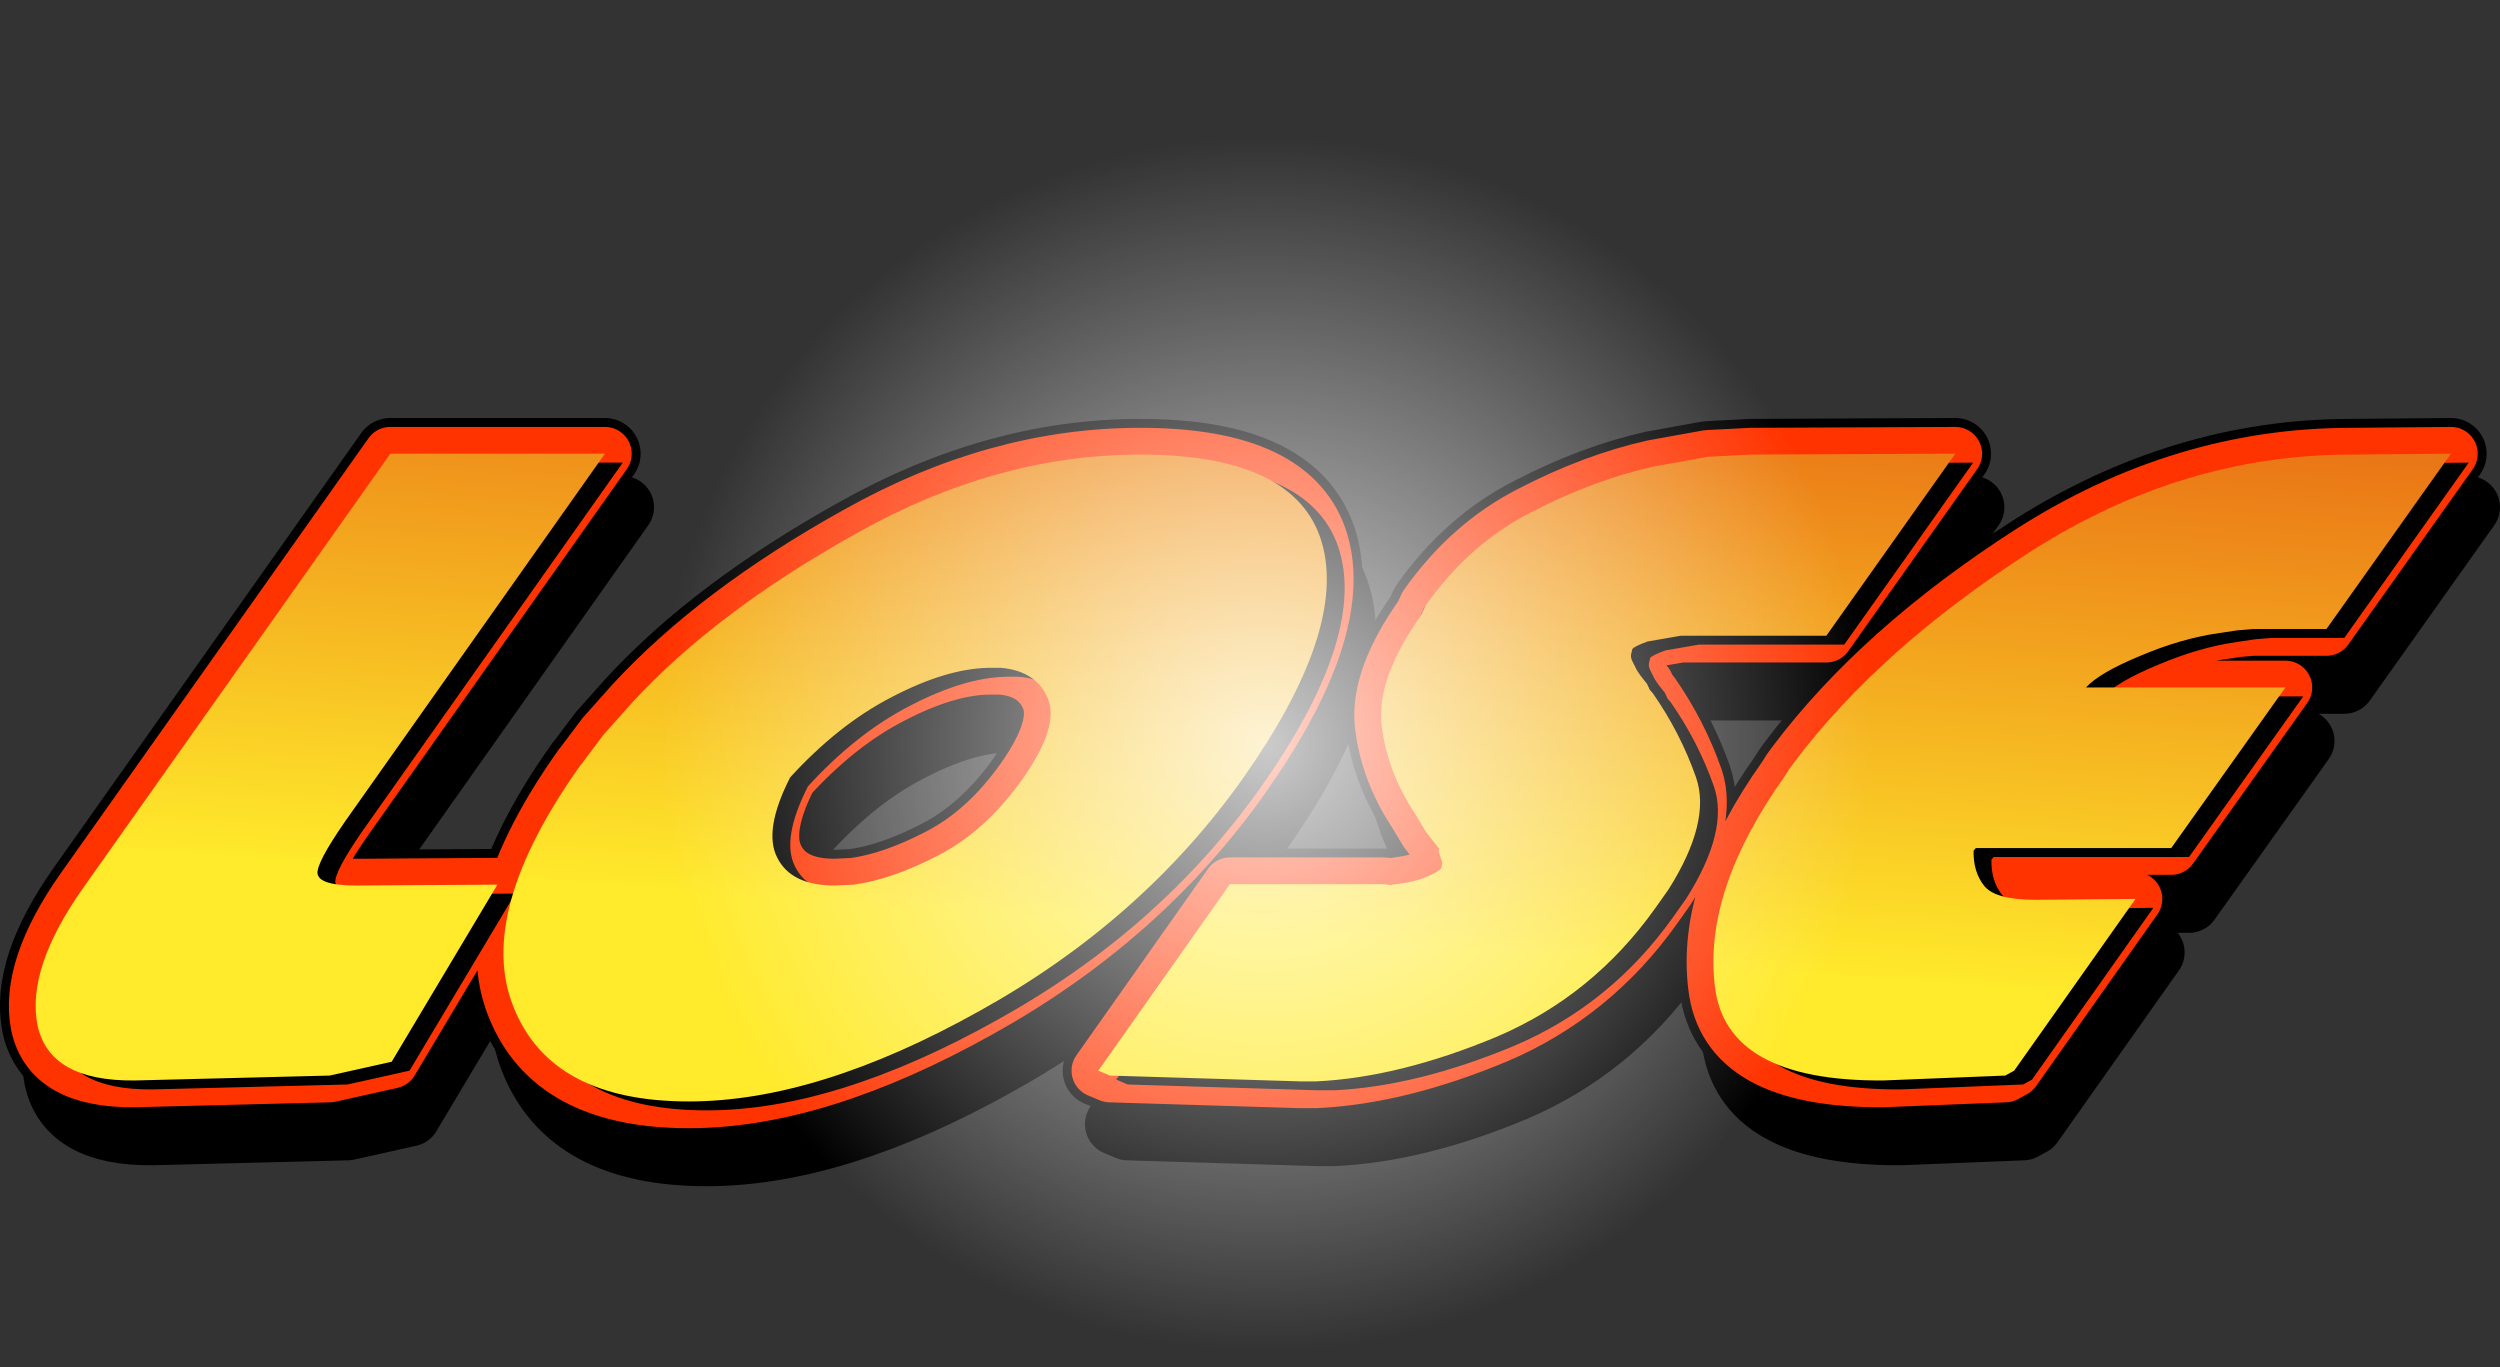 <?xml version="1.0" encoding="UTF-8" standalone="no"?>
<svg xmlns:xlink="http://www.w3.org/1999/xlink" height="153.25px" width="280.2px" xmlns="http://www.w3.org/2000/svg">
  <rect width="100%" height="100%" fill="#333333" stroke="none"/>
  <g transform="matrix(1.0, 0.0, 0.0, 1.0, 139.35, 87.15)">
    <path d="M22.2 -12.75 L22.15 -12.85 22.45 -13.3 22.2 -12.75 22.0 -12.3 21.9 -12.3 22.2 -12.75" fill="#000000" fill-rule="evenodd" stroke="none"/>
    <path d="M22.2 -12.75 L22.45 -13.3 Q27.35 -20.25 34.3 -23.75 41.25 -27.35 47.95 -28.85 L54.05 -29.95 58.9 -30.2 81.8 -30.3 67.35 -9.9 51.05 -9.9 47.3 -9.25 Q45.8 -8.7 45.6 -8.4 L45.45 -7.75 Q45.4 -7.35 45.75 -6.75 L45.85 -6.55 46.1 -6.05 46.5 -5.45 47.25 -4.5 47.55 -3.85 47.9 -3.45 Q51.0 1.0 52.75 6.0 54.45 10.95 49.65 18.55 L48.2 20.6 Q41.2 30.45 30.4 35.05 19.5 39.6 10.2 40.05 L9.25 40.05 8.35 40.05 -12.95 39.4 -14.25 38.85 0.5 17.95 17.75 17.95 18.45 18.05 19.5 17.9 Q21.15 17.7 22.5 17.15 L24.2 16.15 24.3 15.55 23.9 14.3 23.95 13.95 23.85 13.85 22.45 12.05 21.25 10.05 Q18.1 5.3 17.5 0.1 16.9 -5.1 22.0 -12.3 L22.2 -12.75 M113.4 -10.5 L111.4 -10.2 Q107.15 -9.6 102.55 -7.65 97.95 -5.75 96.45 -4.1 L118.8 -4.1 106.0 13.9 84.1 13.9 83.85 14.2 Q83.8 16.6 85.05 18.15 86.3 19.7 90.8 19.7 L102.0 19.6 88.4 38.85 87.4 39.4 73.7 39.95 Q56.05 40.05 54.85 29.35 53.55 18.7 62.65 5.9 L63.15 5.1 63.7 4.35 Q73.4 -8.55 90.35 -19.4 107.3 -30.2 126.15 -30.2 L137.35 -30.3 123.4 -10.65 115.15 -10.65 113.4 -10.5 M1.95 6.1 Q-9.35 22.05 -27.55 32.15 -45.7 42.3 -60.15 42.3 -75.6 42.3 -79.8 31.7 -84.05 21.15 -72.25 4.55 L-72.15 4.45 -69.75 1.25 -66.5 -2.4 Q-57.05 -12.65 -41.3 -21.4 -25.65 -30.2 -9.55 -30.2 7.9 -30.2 10.8 -20.35 13.65 -10.5 1.95 6.1 M-25.15 -6.3 L-25.65 -6.3 -26.25 -6.3 -26.45 -6.3 -26.6 -6.3 Q-31.3 -6.2 -37.35 -3.05 -43.4 0.05 -48.9 6.1 L-48.8 6.0 Q-51.8 11.9 -50.25 14.95 -48.7 18.1 -43.8 18.1 L-42.7 18.05 -41.65 18.0 Q-37.3 17.4 -32.05 14.65 -26.8 11.9 -22.7 6.1 -18.6 0.25 -19.9 -2.85 -21.2 -5.95 -25.15 -6.3 M-69.55 -30.3 L-97.85 9.75 Q-101.5 14.85 -101.75 16.45 -102.05 18.1 -97.4 18.1 L-81.6 18.0 -93.45 37.85 -100.4 39.4 -122.25 39.95 Q-131.8 40.05 -133.15 33.75 -134.4 27.4 -128.05 18.4 L-93.6 -30.3 -69.55 -30.3" fill="url(#gradient0)" fill-rule="evenodd" stroke="none"/>
    <path d="M22.2 -12.75 L22.45 -13.3 Q27.35 -20.25 34.3 -23.75 41.25 -27.35 47.95 -28.85 L54.05 -29.95 58.9 -30.2 81.8 -30.3 67.35 -9.9 51.05 -9.9 47.3 -9.25 Q45.8 -8.7 45.6 -8.4 L45.45 -7.75 Q45.4 -7.35 45.75 -6.75 L45.85 -6.55 46.1 -6.05 46.5 -5.45 47.25 -4.5 47.55 -3.85 47.9 -3.45 Q51.0 1.0 52.75 6.0 54.45 10.95 49.65 18.55 L48.2 20.6 Q41.2 30.45 30.4 35.05 19.5 39.6 10.2 40.05 L9.25 40.05 8.35 40.05 -12.95 39.4 -14.25 38.85 0.5 17.95 17.75 17.95 18.45 18.05 19.5 17.9 Q21.15 17.7 22.5 17.15 L24.2 16.15 24.3 15.55 23.9 14.3 23.95 13.95 23.85 13.85 22.45 12.05 21.25 10.05 Q18.1 5.3 17.5 0.1 16.9 -5.1 22.0 -12.3 L22.2 -12.75 M113.4 -10.5 L111.4 -10.2 Q107.15 -9.6 102.55 -7.65 97.95 -5.75 96.45 -4.1 L118.8 -4.1 106.0 13.9 84.1 13.9 83.85 14.2 Q83.8 16.6 85.05 18.15 86.3 19.7 90.8 19.7 L102.0 19.6 88.4 38.85 87.4 39.4 73.7 39.95 Q56.05 40.05 54.85 29.35 53.55 18.7 62.65 5.9 L63.15 5.1 63.7 4.35 Q73.4 -8.55 90.35 -19.4 107.3 -30.2 126.15 -30.2 L137.35 -30.3 123.4 -10.65 115.15 -10.65 113.4 -10.5 M1.95 6.1 Q-9.35 22.05 -27.55 32.15 -45.7 42.3 -60.15 42.3 -75.6 42.3 -79.8 31.7 -84.05 21.15 -72.25 4.55 L-72.15 4.45 -69.75 1.25 -66.5 -2.4 Q-57.05 -12.65 -41.3 -21.4 -25.65 -30.2 -9.55 -30.2 7.9 -30.2 10.8 -20.35 13.65 -10.5 1.95 6.1 M-25.15 -6.3 L-25.65 -6.3 -26.25 -6.3 -26.45 -6.3 -26.6 -6.3 Q-31.3 -6.2 -37.35 -3.05 -43.4 0.05 -48.9 6.1 L-48.8 6.0 Q-51.8 11.9 -50.25 14.95 -48.7 18.1 -43.8 18.1 L-42.7 18.05 -41.65 18.0 Q-37.3 17.4 -32.05 14.65 -26.8 11.9 -22.7 6.1 -18.6 0.25 -19.9 -2.85 -21.2 -5.95 -25.15 -6.3 M-69.55 -30.3 L-97.85 9.75 Q-101.5 14.85 -101.75 16.45 -102.05 18.1 -97.4 18.1 L-81.6 18.0 -93.45 37.85 -100.4 39.4 -122.25 39.95 Q-131.8 40.05 -133.15 33.75 -134.4 27.4 -128.05 18.4 L-93.6 -30.3 -69.55 -30.3" fill="none" stroke="#000000" stroke-linecap="round" stroke-linejoin="round" stroke-width="7.0"/>
    <path d="M20.45 -19.3 Q25.35 -26.25 32.3 -29.75 39.25 -33.35 45.95 -34.85 L52.05 -35.95 56.9 -36.2 79.8 -36.3 65.35 -15.9 49.05 -15.9 45.3 -15.25 Q43.8 -14.7 43.6 -14.4 L43.45 -13.75 Q43.4 -13.35 43.75 -12.75 L43.85 -12.55 44.1 -12.05 44.5 -11.45 45.25 -10.5 45.55 -9.85 45.9 -9.45 Q49.0 -5.0 50.75 0.0 52.45 4.95 47.65 12.55 L46.2 14.6 Q39.2 24.45 28.4 29.05 17.5 33.6 8.2 34.05 L7.25 34.05 6.35 34.05 -14.95 33.4 -16.25 32.85 -1.5 11.95 15.75 11.95 16.45 12.05 17.5 11.9 Q19.15 11.7 20.5 11.15 21.8 10.6 22.2 10.15 L22.3 9.55 21.9 8.3 21.95 7.95 21.85 7.85 20.45 6.05 19.25 4.05 Q16.1 -0.7 15.5 -5.9 14.9 -11.1 20.0 -18.3 L20.2 -18.75 20.45 -19.3 M61.7 -1.65 Q71.4 -14.55 88.35 -25.4 105.3 -36.2 124.15 -36.2 L135.35 -36.3 121.4 -16.65 113.15 -16.65 111.4 -16.5 109.4 -16.2 Q105.15 -15.6 100.55 -13.65 95.95 -11.75 94.45 -10.1 L116.8 -10.1 104.0 7.9 82.1 7.9 81.85 8.2 Q81.8 10.6 83.05 12.15 84.3 13.7 88.8 13.7 L100.0 13.6 86.4 32.85 85.4 33.4 71.7 33.95 Q54.05 34.05 52.85 23.35 51.55 12.7 60.65 -0.1 L61.15 -0.9 61.7 -1.65 M-74.15 -1.55 L-71.75 -4.75 -68.5 -8.4 Q-59.05 -18.65 -43.3 -27.4 -27.65 -36.2 -11.55 -36.2 5.9 -36.2 8.8 -26.35 11.65 -16.5 -0.05 0.1 -11.35 16.05 -29.55 26.15 -47.7 36.3 -62.15 36.3 -77.6 36.3 -81.8 25.7 -86.05 15.15 -74.25 -1.45 L-74.15 -1.55 M-39.35 -9.05 Q-45.4 -5.95 -50.9 0.1 L-50.8 0.0 Q-53.8 5.9 -52.25 8.95 -50.7 12.1 -45.8 12.1 L-44.7 12.05 -43.65 12.0 Q-39.3 11.4 -34.05 8.65 -28.8 5.9 -24.7 0.1 -20.6 -5.75 -21.9 -8.85 -23.2 -11.95 -27.15 -12.3 L-27.65 -12.3 -28.25 -12.3 -28.45 -12.3 -28.6 -12.3 Q-33.3 -12.2 -39.35 -9.05 M-71.55 -36.3 L-99.85 3.75 Q-103.5 8.85 -103.75 10.45 -104.05 12.1 -99.4 12.1 L-83.6 12.0 -95.45 31.85 -102.4 33.4 -124.25 33.95 Q-133.8 34.05 -135.15 27.75 -136.4 21.4 -130.05 12.4 L-95.6 -36.3 -71.55 -36.3" fill="url(#gradient1)" fill-rule="evenodd" stroke="none"/>
    <path d="M20.0 -18.3 L19.9 -18.3 20.2 -18.75 20.15 -18.85 20.45 -19.3 20.2 -18.75 20.0 -18.3" fill="#000000" fill-rule="evenodd" stroke="none"/>
    <path d="M20.45 -19.3 Q25.35 -26.25 32.3 -29.75 39.25 -33.35 45.95 -34.85 L52.05 -35.95 56.9 -36.2 79.8 -36.3 65.35 -15.9 49.05 -15.9 45.3 -15.25 Q43.8 -14.7 43.6 -14.4 L43.45 -13.75 Q43.4 -13.35 43.75 -12.75 L43.85 -12.55 44.1 -12.05 44.5 -11.45 45.25 -10.5 45.55 -9.85 45.9 -9.45 Q49.0 -5.0 50.75 0.0 52.45 4.95 47.65 12.55 L46.2 14.6 Q39.2 24.45 28.4 29.05 17.5 33.6 8.2 34.05 L7.25 34.05 6.35 34.05 -14.95 33.4 -16.25 32.85 -1.5 11.95 15.75 11.95 16.45 12.05 17.5 11.9 Q19.15 11.7 20.5 11.15 21.8 10.6 22.2 10.15 L22.3 9.55 21.9 8.3 21.95 7.95 21.85 7.85 20.45 6.05 19.25 4.05 Q16.1 -0.7 15.5 -5.9 14.9 -11.1 20.0 -18.3 L20.2 -18.75 20.45 -19.3 M61.7 -1.65 Q71.4 -14.55 88.35 -25.4 105.3 -36.2 124.15 -36.2 L135.35 -36.3 121.4 -16.65 113.15 -16.65 111.4 -16.5 109.4 -16.2 Q105.15 -15.6 100.55 -13.65 95.95 -11.75 94.45 -10.1 L116.8 -10.1 104.0 7.9 82.1 7.9 81.85 8.2 Q81.8 10.6 83.05 12.15 84.3 13.7 88.8 13.7 L100.0 13.6 86.4 32.85 85.4 33.4 71.7 33.95 Q54.05 34.05 52.85 23.35 51.55 12.7 60.65 -0.1 L61.15 -0.9 61.7 -1.65 M-74.15 -1.55 L-71.75 -4.75 -68.5 -8.4 Q-59.05 -18.65 -43.3 -27.4 -27.65 -36.2 -11.55 -36.2 5.9 -36.2 8.8 -26.35 11.65 -16.5 -0.05 0.1 -11.35 16.05 -29.55 26.15 -47.7 36.3 -62.15 36.3 -77.6 36.3 -81.8 25.7 -86.05 15.15 -74.25 -1.45 L-74.15 -1.55 M-39.35 -9.05 Q-45.4 -5.95 -50.9 0.1 L-50.8 0.0 Q-53.8 5.9 -52.25 8.95 -50.7 12.1 -45.8 12.1 L-44.7 12.05 -43.65 12.0 Q-39.3 11.4 -34.05 8.65 -28.8 5.9 -24.7 0.1 -20.6 -5.75 -21.9 -8.85 -23.2 -11.95 -27.15 -12.3 L-27.65 -12.3 -28.25 -12.3 -28.45 -12.3 -28.6 -12.3 Q-33.3 -12.2 -39.35 -9.05 M-71.55 -36.3 L-99.85 3.75 Q-103.5 8.85 -103.75 10.45 -104.05 12.1 -99.4 12.1 L-83.6 12.0 -95.45 31.85 -102.4 33.4 -124.25 33.95 Q-133.8 34.05 -135.15 27.75 -136.4 21.4 -130.05 12.4 L-95.6 -36.3 -71.55 -36.3" fill="none" stroke="#000000" stroke-linecap="round" stroke-linejoin="round" stroke-width="8.0"/>
    <path d="M20.2 -18.75 L20.15 -18.85 20.45 -19.3 20.2 -18.75 20.0 -18.3 19.9 -18.3 20.2 -18.75" fill="#000000" fill-rule="evenodd" stroke="none"/>
    <path d="M20.2 -18.75 L20.45 -19.3 Q25.35 -26.25 32.3 -29.75 39.25 -33.35 45.95 -34.85 L52.05 -35.95 56.9 -36.2 79.8 -36.3 65.35 -15.9 49.05 -15.9 45.3 -15.25 Q43.8 -14.7 43.6 -14.4 L43.45 -13.75 Q43.4 -13.35 43.75 -12.75 L43.85 -12.55 44.1 -12.05 44.5 -11.45 45.25 -10.5 45.55 -9.85 45.9 -9.45 Q49.0 -5.0 50.75 0.0 52.45 4.95 47.65 12.55 L46.2 14.6 Q39.2 24.45 28.4 29.05 17.5 33.6 8.2 34.05 L7.25 34.05 6.35 34.05 -14.95 33.4 -16.25 32.85 -1.5 11.95 15.75 11.95 16.45 12.05 17.5 11.9 Q19.15 11.7 20.5 11.15 21.8 10.6 22.2 10.15 L22.3 9.55 21.9 8.3 21.95 7.95 21.85 7.85 20.45 6.05 19.25 4.05 Q16.1 -0.7 15.5 -5.9 14.9 -11.1 20.0 -18.3 L20.2 -18.75 M61.7 -1.65 Q71.4 -14.55 88.35 -25.4 105.3 -36.2 124.15 -36.2 L135.35 -36.3 121.4 -16.65 113.15 -16.65 111.4 -16.5 109.4 -16.2 Q105.15 -15.6 100.55 -13.65 95.95 -11.75 94.45 -10.1 L116.8 -10.1 104.0 7.9 82.1 7.9 81.85 8.2 Q81.8 10.6 83.05 12.15 84.3 13.7 88.8 13.7 L100.0 13.6 86.4 32.85 85.4 33.4 71.7 33.95 Q54.05 34.05 52.85 23.35 51.55 12.7 60.65 -0.1 L61.15 -0.9 61.7 -1.65 M-74.15 -1.55 L-71.75 -4.75 -68.5 -8.4 Q-59.05 -18.65 -43.3 -27.4 -27.65 -36.2 -11.55 -36.2 5.9 -36.2 8.8 -26.35 11.65 -16.5 -0.05 0.1 -11.35 16.05 -29.55 26.15 -47.7 36.3 -62.15 36.3 -77.6 36.3 -81.8 25.7 -86.05 15.15 -74.25 -1.45 L-74.15 -1.55 M-39.35 -9.05 Q-45.4 -5.95 -50.9 0.1 L-50.8 0.0 Q-53.8 5.9 -52.25 8.95 -50.7 12.1 -45.8 12.1 L-44.7 12.05 -43.65 12.0 Q-39.3 11.4 -34.05 8.65 -28.8 5.9 -24.7 0.1 -20.6 -5.75 -21.9 -8.85 -23.2 -11.95 -27.15 -12.3 L-27.65 -12.3 -28.25 -12.3 -28.45 -12.3 -28.6 -12.3 Q-33.3 -12.2 -39.35 -9.05 M-71.55 -36.3 L-99.85 3.75 Q-103.5 8.85 -103.75 10.45 -104.05 12.1 -99.4 12.1 L-83.6 12.0 -95.45 31.85 -102.4 33.4 -124.25 33.95 Q-133.8 34.05 -135.15 27.75 -136.4 21.4 -130.05 12.4 L-95.6 -36.3 -71.55 -36.3" fill="url(#gradient2)" fill-rule="evenodd" stroke="none"/>
    <path d="M20.2 -18.75 L20.45 -19.3 Q25.35 -26.25 32.3 -29.75 39.25 -33.35 45.95 -34.85 L52.05 -35.95 56.9 -36.2 79.8 -36.3 65.35 -15.9 49.05 -15.9 45.3 -15.25 Q43.8 -14.7 43.6 -14.4 L43.45 -13.75 Q43.4 -13.35 43.75 -12.75 L43.85 -12.55 44.1 -12.05 44.5 -11.45 45.25 -10.5 45.55 -9.85 45.9 -9.45 Q49.0 -5.0 50.75 0.0 52.45 4.95 47.65 12.55 L46.2 14.6 Q39.2 24.45 28.4 29.05 17.5 33.6 8.2 34.05 L7.25 34.05 6.35 34.05 -14.95 33.4 -16.25 32.85 -1.5 11.95 15.75 11.95 16.45 12.05 17.5 11.9 Q19.15 11.7 20.5 11.15 21.8 10.6 22.2 10.15 L22.3 9.55 21.9 8.3 21.95 7.95 21.85 7.85 20.45 6.05 19.25 4.05 Q16.1 -0.7 15.5 -5.9 14.9 -11.1 20.0 -18.3 L20.2 -18.75 M61.7 -1.65 Q71.4 -14.55 88.35 -25.4 105.3 -36.2 124.15 -36.2 L135.35 -36.3 121.4 -16.65 113.15 -16.65 111.4 -16.5 109.4 -16.2 Q105.15 -15.6 100.55 -13.65 95.95 -11.75 94.45 -10.1 L116.8 -10.1 104.0 7.9 82.1 7.9 81.85 8.2 Q81.8 10.6 83.05 12.15 84.3 13.7 88.8 13.7 L100.0 13.6 86.4 32.85 85.4 33.4 71.7 33.95 Q54.05 34.05 52.85 23.35 51.55 12.7 60.65 -0.1 L61.15 -0.9 61.7 -1.65 M-74.15 -1.55 L-71.75 -4.75 -68.5 -8.4 Q-59.05 -18.65 -43.3 -27.4 -27.65 -36.2 -11.55 -36.2 5.9 -36.2 8.8 -26.35 11.65 -16.5 -0.05 0.1 -11.35 16.05 -29.55 26.15 -47.7 36.3 -62.15 36.3 -77.6 36.3 -81.8 25.7 -86.05 15.15 -74.25 -1.45 L-74.15 -1.55 M-39.35 -9.05 Q-45.4 -5.95 -50.9 0.1 L-50.8 0.0 Q-53.8 5.9 -52.25 8.95 -50.7 12.1 -45.8 12.1 L-44.7 12.05 -43.65 12.0 Q-39.3 11.4 -34.05 8.65 -28.8 5.9 -24.7 0.1 -20.6 -5.75 -21.9 -8.85 -23.2 -11.95 -27.15 -12.3 L-27.65 -12.3 -28.25 -12.3 -28.45 -12.3 -28.6 -12.3 Q-33.3 -12.2 -39.35 -9.05 M-71.55 -36.3 L-99.85 3.75 Q-103.5 8.85 -103.75 10.45 -104.05 12.1 -99.4 12.1 L-83.6 12.0 -95.45 31.85 -102.4 33.4 -124.25 33.95 Q-133.8 34.05 -135.15 27.75 -136.4 21.4 -130.05 12.4 L-95.6 -36.3 -71.55 -36.3" fill="none" stroke="#ff3300" stroke-linecap="round" stroke-linejoin="round" stroke-width="6.0"/>
    <path d="M21.9 -17.3 L22.2 -17.75 22.15 -17.85 22.45 -18.3 Q27.35 -25.25 34.3 -28.75 41.25 -32.35 47.95 -33.85 L54.05 -34.95 58.9 -35.2 81.8 -35.3 67.35 -14.9 51.05 -14.9 47.3 -14.25 Q45.8 -13.7 45.6 -13.4 L45.45 -12.75 Q45.4 -12.35 45.75 -11.75 L45.85 -11.55 46.1 -11.05 46.5 -10.45 47.25 -9.5 47.55 -8.85 47.9 -8.45 Q51.0 -4.0 52.75 1.0 54.45 5.95 49.65 13.55 L48.2 15.6 Q41.2 25.45 30.4 30.05 19.5 34.6 10.2 35.05 L9.25 35.05 8.35 35.05 -12.95 34.4 -14.25 33.85 0.5 12.95 17.75 12.95 18.45 13.05 19.5 12.9 Q21.15 12.7 22.5 12.15 L24.2 11.15 24.3 10.55 23.9 9.3 23.95 8.95 23.85 8.85 22.45 7.05 21.25 5.05 Q18.1 0.3 17.5 -4.9 16.9 -10.1 22.0 -17.3 L21.9 -17.3 M113.4 -15.5 L111.4 -15.2 Q107.15 -14.6 102.55 -12.65 97.95 -10.75 96.45 -9.1 L118.8 -9.1 106.0 8.9 84.1 8.9 83.85 9.2 Q83.8 11.6 85.05 13.15 86.3 14.7 90.8 14.7 L102.0 14.6 88.4 33.85 87.4 34.4 73.7 34.95 Q56.05 35.05 54.85 24.35 53.55 13.7 62.65 0.9 L63.15 0.1 63.7 -0.65 Q73.4 -13.55 90.35 -24.4 107.3 -35.2 126.15 -35.2 L137.35 -35.3 123.4 -15.65 115.15 -15.65 113.4 -15.5 M1.95 1.1 Q-9.35 17.05 -27.55 27.15 -45.7 37.3 -60.15 37.3 -75.6 37.3 -79.8 26.7 -84.05 16.15 -72.25 -0.45 L-72.15 -0.55 -69.75 -3.75 -66.5 -7.4 Q-57.05 -17.65 -41.3 -26.4 -25.65 -35.2 -9.55 -35.2 7.9 -35.2 10.8 -25.35 13.65 -15.5 1.95 1.1 M-37.35 -8.05 Q-43.4 -4.95 -48.9 1.1 L-48.8 1.0 Q-51.8 6.9 -50.25 9.95 -48.7 13.1 -43.8 13.1 L-42.7 13.05 -41.65 13.0 Q-37.3 12.4 -32.05 9.65 -26.8 6.9 -22.7 1.1 -18.6 -4.75 -19.9 -7.85 -21.2 -10.95 -25.15 -11.3 L-25.65 -11.3 -26.25 -11.3 -26.45 -11.3 -26.6 -11.3 Q-31.3 -11.2 -37.35 -8.05 M-69.55 -35.3 L-97.85 4.75 Q-101.5 9.85 -101.75 11.45 -102.05 13.1 -97.4 13.1 L-81.6 13.0 -93.45 32.85 -100.4 34.4 -122.25 34.95 Q-131.8 35.05 -133.15 28.75 -134.4 22.4 -128.05 13.4 L-93.6 -35.3 -69.55 -35.3" fill="#000000" fill-rule="evenodd" stroke="none"/>
    <path d="M20.2 -18.75 L20.15 -18.85 20.45 -19.3 20.2 -18.75 20.0 -18.3 19.9 -18.3 20.2 -18.75" fill="#000000" fill-rule="evenodd" stroke="none"/>
    <path d="M20.2 -18.75 L20.45 -19.3 Q25.35 -26.25 32.3 -29.75 39.25 -33.35 45.95 -34.85 L52.05 -35.95 56.9 -36.2 79.8 -36.3 65.35 -15.9 49.05 -15.9 45.3 -15.25 Q43.8 -14.7 43.6 -14.4 L43.45 -13.75 Q43.4 -13.35 43.75 -12.75 L43.85 -12.55 44.1 -12.05 44.5 -11.45 45.25 -10.5 45.55 -9.85 45.9 -9.45 Q49.0 -5.0 50.75 0.0 52.45 4.95 47.65 12.55 L46.2 14.6 Q39.2 24.45 28.4 29.05 17.5 33.6 8.2 34.05 L7.25 34.05 6.35 34.05 -14.95 33.4 -16.25 32.85 -1.5 11.95 15.75 11.95 16.45 12.05 17.5 11.9 Q19.15 11.7 20.5 11.15 21.8 10.6 22.2 10.15 L22.3 9.55 21.9 8.3 21.95 7.95 21.85 7.85 20.45 6.05 19.25 4.05 Q16.1 -0.7 15.5 -5.9 14.9 -11.1 20.0 -18.3 L20.2 -18.75 M61.7 -1.65 Q71.4 -14.55 88.35 -25.4 105.3 -36.2 124.15 -36.2 L135.35 -36.3 121.4 -16.65 113.15 -16.65 111.4 -16.5 109.4 -16.2 Q105.15 -15.6 100.55 -13.65 95.95 -11.75 94.45 -10.1 L116.8 -10.1 104.0 7.9 82.1 7.9 81.85 8.2 Q81.8 10.6 83.05 12.15 84.3 13.7 88.8 13.7 L100.0 13.6 86.4 32.85 85.4 33.4 71.7 33.95 Q54.05 34.05 52.85 23.35 51.55 12.7 60.65 -0.1 L61.15 -0.9 61.7 -1.65 M-43.3 -27.4 Q-27.65 -36.2 -11.55 -36.2 5.9 -36.2 8.8 -26.35 11.65 -16.5 -0.05 0.1 -11.35 16.05 -29.55 26.15 -47.7 36.3 -62.15 36.3 -77.6 36.3 -81.8 25.7 -86.05 15.15 -74.25 -1.45 L-74.15 -1.55 -71.75 -4.75 -68.5 -8.4 Q-59.05 -18.65 -43.3 -27.4 M-28.6 -12.3 Q-33.3 -12.2 -39.35 -9.05 -45.4 -5.95 -50.9 0.1 L-50.8 0.0 Q-53.8 5.9 -52.25 8.95 -50.7 12.1 -45.8 12.1 L-44.7 12.05 -43.65 12.0 Q-39.3 11.4 -34.05 8.65 -28.8 5.9 -24.7 0.1 -20.6 -5.75 -21.9 -8.85 -23.2 -11.95 -27.15 -12.3 L-27.65 -12.3 -28.25 -12.3 -28.45 -12.3 -28.6 -12.3 M-71.55 -36.3 L-99.85 3.75 Q-103.5 8.85 -103.75 10.45 -104.05 12.1 -99.4 12.1 L-83.6 12.0 -95.45 31.85 -102.4 33.4 -124.25 33.95 Q-133.8 34.05 -135.15 27.75 -136.4 21.4 -130.05 12.4 L-95.6 -36.3 -71.55 -36.3" fill="url(#gradient3)" fill-rule="evenodd" stroke="none"/>
    <path d="M19.7 -85.65 Q50.8 -79.6 68.5 -53.3 86.25 -26.95 80.2 4.15 74.15 35.2 47.85 52.95 21.55 70.6 -9.55 64.55 -40.65 58.55 -58.35 32.25 -76.05 5.95 -70.0 -25.1 -63.95 -56.2 -37.65 -73.95 -11.4 -91.65 19.7 -85.65" fill="url(#gradient4)" fill-rule="evenodd" stroke="none"/>
  </g>
  <defs>
    <linearGradient gradientTransform="matrix(-0.006, 0.077, -0.054, -0.004, -29.2, -42.3)" gradientUnits="userSpaceOnUse" id="gradient0" spreadMethod="pad" x1="-819.2" x2="819.2">
      <stop offset="0.0" stop-color="#d50000"/>
      <stop offset="1.0" stop-color="#ffea2b"/>
    </linearGradient>
    <linearGradient gradientTransform="matrix(-0.006, 0.077, -0.054, -0.004, -31.2, -48.3)" gradientUnits="userSpaceOnUse" id="gradient1" spreadMethod="pad" x1="-819.2" x2="819.2">
      <stop offset="0.0" stop-color="#d50000"/>
      <stop offset="1.0" stop-color="#ffea2b"/>
    </linearGradient>
    <linearGradient gradientTransform="matrix(-0.006, 0.077, -0.054, -0.004, -31.2, -48.3)" gradientUnits="userSpaceOnUse" id="gradient2" spreadMethod="pad" x1="-819.2" x2="819.2">
      <stop offset="0.0" stop-color="#d50000"/>
      <stop offset="1.0" stop-color="#ffea2b"/>
    </linearGradient>
    <linearGradient gradientTransform="matrix(-0.006, 0.077, -0.054, -0.004, -31.2, -48.3)" gradientUnits="userSpaceOnUse" id="gradient3" spreadMethod="pad" x1="-819.2" x2="819.2">
      <stop offset="0.0" stop-color="#d50000"/>
      <stop offset="1.0" stop-color="#ffea2b"/>
    </linearGradient>
    <radialGradient cx="0" cy="0" gradientTransform="matrix(0.083, 0.0, 0.0, 0.083, 2.4, -3.75)" gradientUnits="userSpaceOnUse" id="gradient4" r="819.2" spreadMethod="pad">
      <stop offset="0.0" stop-color="#ffffff" stop-opacity="0.8"/>
      <stop offset="1.0" stop-color="#ffffff" stop-opacity="0.0"/>
    </radialGradient>
  </defs>
</svg>
